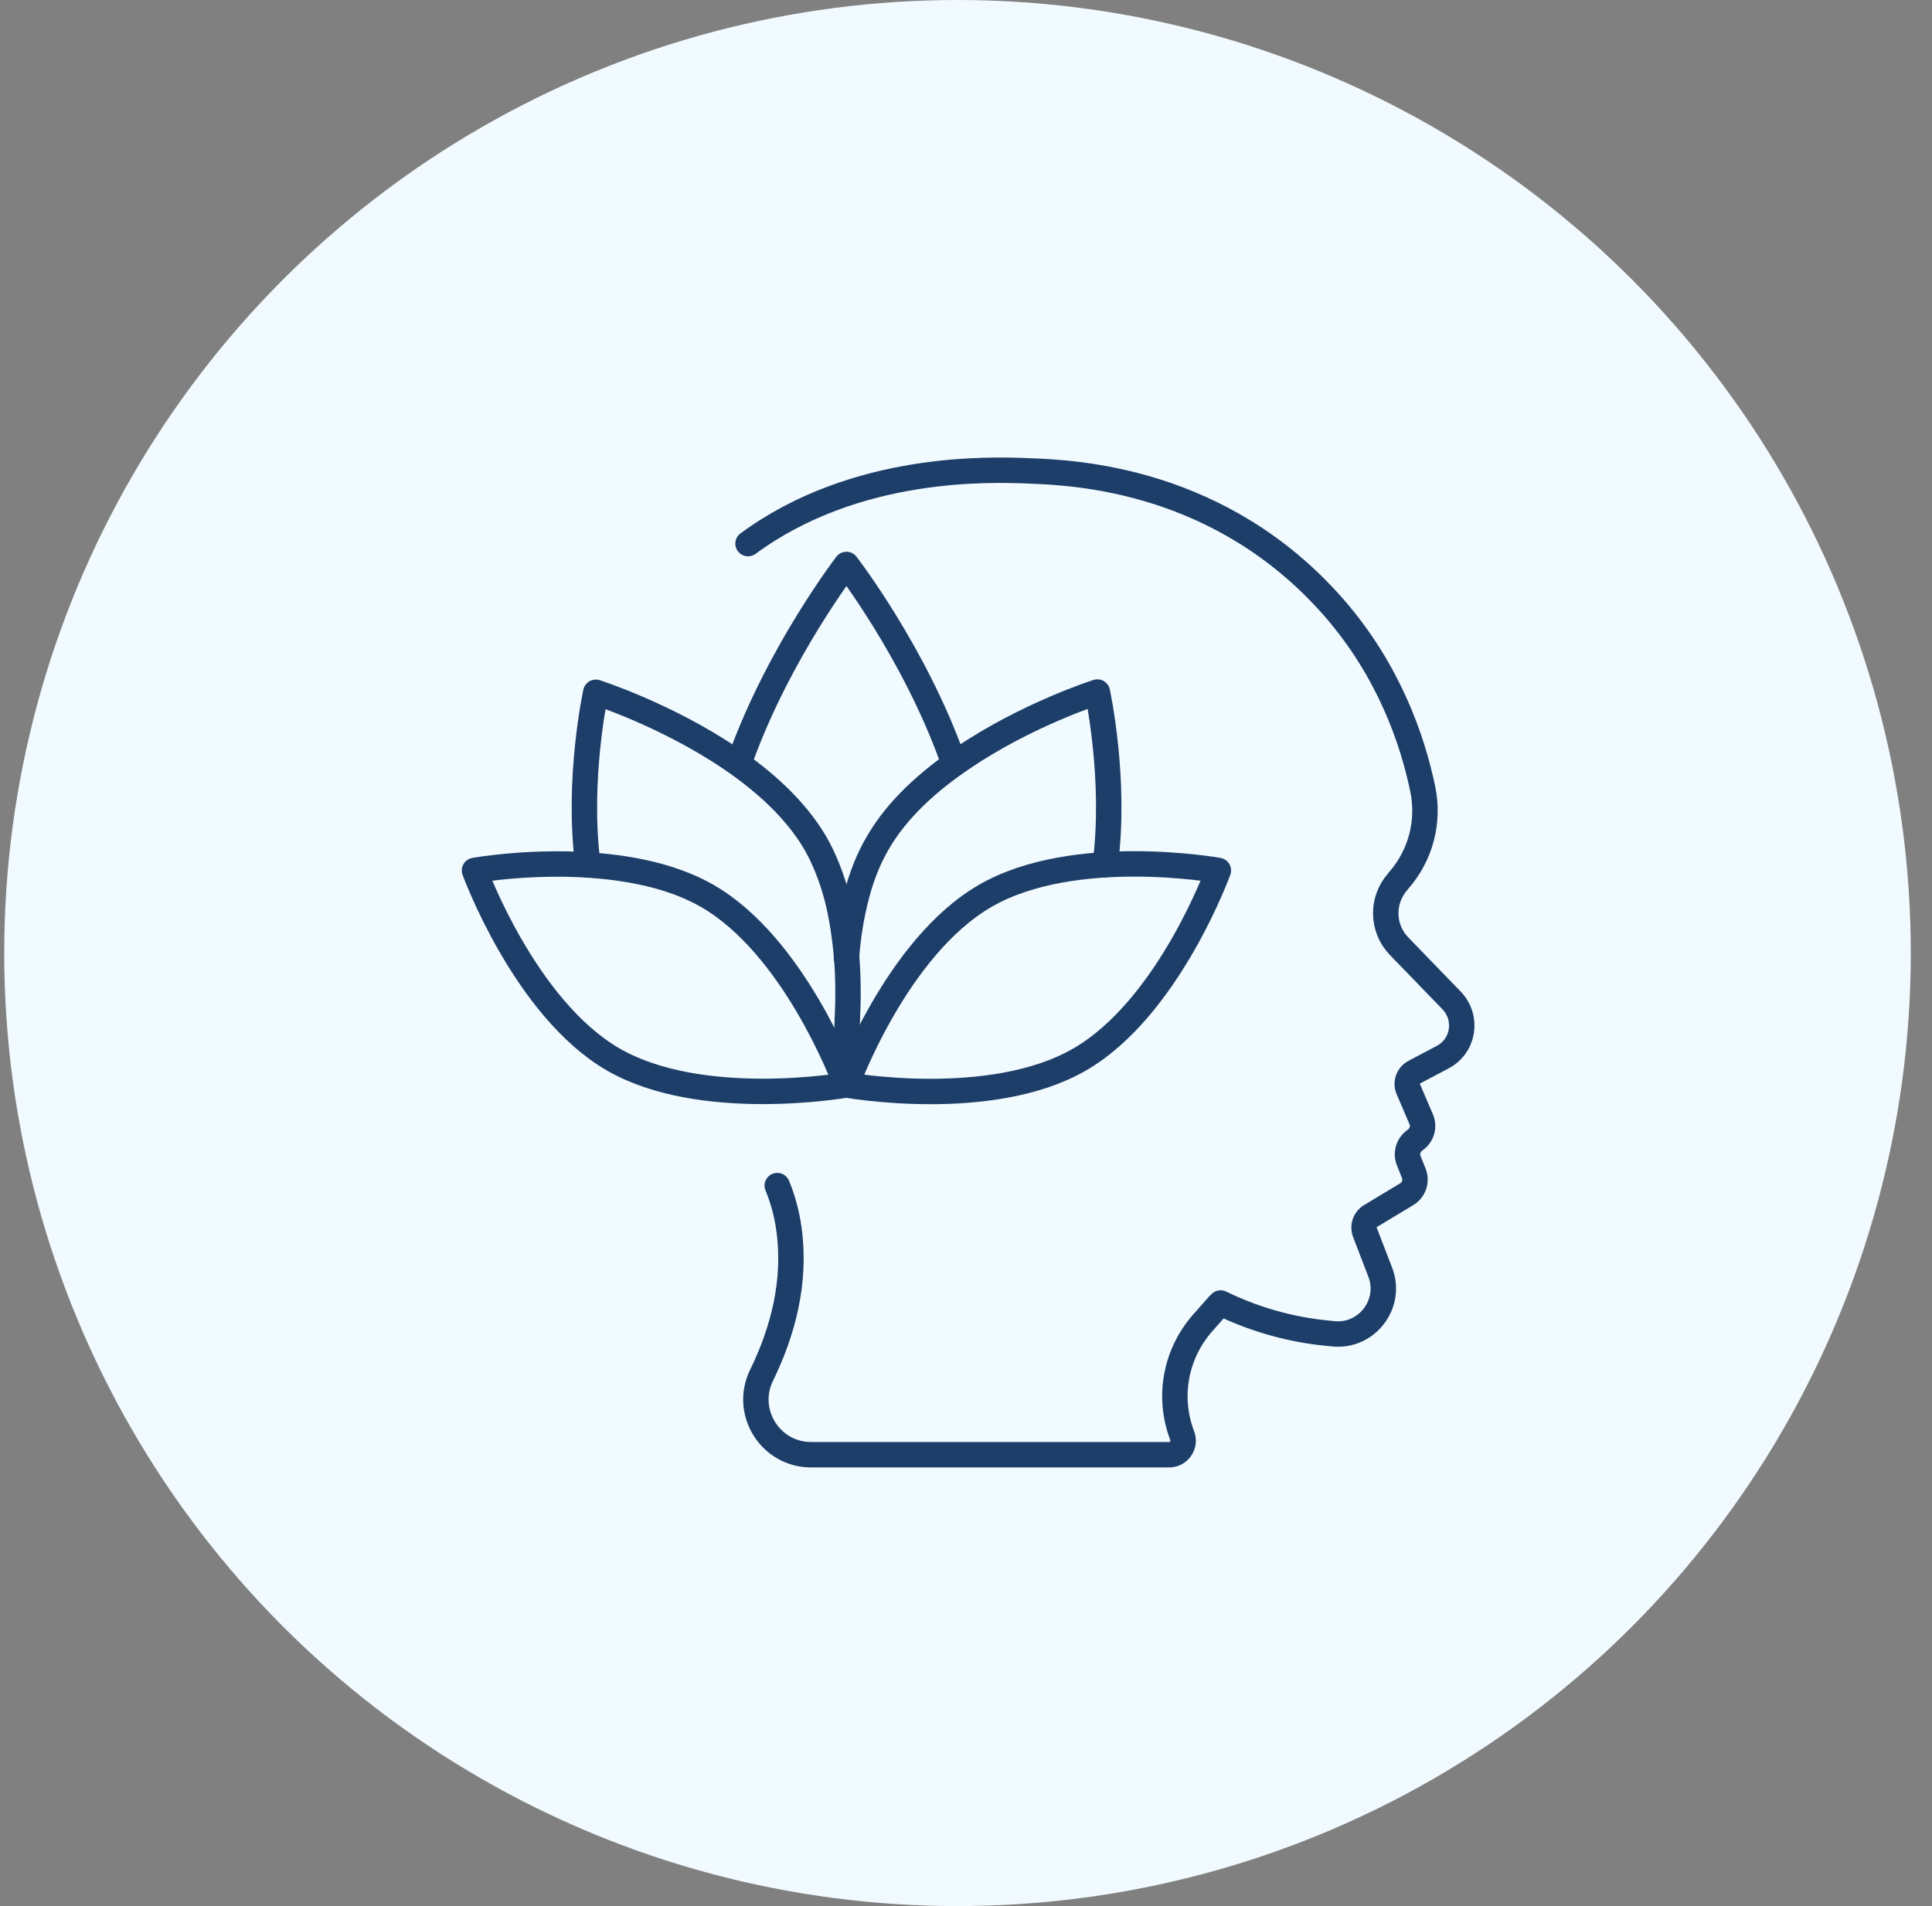 <svg width="76" height="75" viewBox="0 0 76 75" fill="none" xmlns="http://www.w3.org/2000/svg">
<rect x="0" y="0" width="76" height="75" fill="#808080" stroke="none"/>
<circle cx="37.666" cy="37.5" r="37.5" fill="#F1FAFE"/>
<g clip-path="url(#clip0_8432_28136)">
<path d="M29.426 21.39C33.686 18.25 39.026 18.47 40.516 18.53C42.296 18.6 48.026 18.84 52.456 23.89C54.616 26.36 55.556 29.07 55.966 31.04C56.236 32.33 55.886 33.67 55.006 34.66L54.986 34.69C54.336 35.42 54.356 36.53 55.036 37.23L57.106 39.37C57.756 40.05 57.586 41.16 56.746 41.6L55.646 42.18C55.396 42.31 55.286 42.61 55.406 42.87L55.906 44.04C56.036 44.34 55.926 44.68 55.666 44.86C55.406 45.04 55.296 45.37 55.416 45.67L55.616 46.17C55.736 46.48 55.616 46.82 55.336 46.99L53.926 47.84C53.696 47.97 53.596 48.25 53.696 48.5L54.296 50.06C54.776 51.31 53.756 52.63 52.426 52.48L51.956 52.43C50.586 52.27 49.246 51.87 48.016 51.27" stroke="#1D3E69" stroke-linecap="round" stroke-linejoin="round"/>
<path d="M47.915 51.37L47.315 52.05C46.235 53.27 45.925 54.98 46.505 56.49C46.645 56.85 46.375 57.24 45.995 57.24H31.905C30.305 57.24 29.255 55.56 29.955 54.12C30.785 52.42 31.325 50.45 31.035 48.36C30.945 47.71 30.785 47.16 30.575 46.65" stroke="#1D3E69" stroke-linecap="round" stroke-linejoin="round"/>
<path d="M29.137 29.84C30.657 25.64 33.297 22.21 33.297 22.21C33.297 22.21 35.947 25.64 37.457 29.84" stroke="#1D3E69" stroke-linecap="round" stroke-linejoin="round"/>
<path d="M33.297 37.68C33.357 36.86 33.487 36.03 33.697 35.23C33.887 34.5 34.157 33.8 34.527 33.17C35.297 31.83 36.547 30.72 37.867 29.83C40.397 28.11 43.167 27.23 43.167 27.23C43.167 27.23 43.917 30.65 43.477 34.02" stroke="#1D3E69" stroke-linecap="round" stroke-linejoin="round"/>
<path d="M42.467 41.69C38.977 43.71 33.297 42.69 33.297 42.69C33.297 42.69 35.257 37.27 38.757 35.25C42.247 33.23 47.927 34.25 47.927 34.25C47.927 34.25 45.967 39.67 42.467 41.69Z" stroke="#1D3E69" stroke-linecap="round" stroke-linejoin="round"/>
<path d="M23.127 34.03C22.687 30.66 23.437 27.24 23.437 27.24C23.437 27.24 26.197 28.12 28.737 29.84C30.047 30.73 31.297 31.84 32.077 33.18C32.437 33.81 32.707 34.51 32.907 35.24C33.117 36.04 33.237 36.87 33.307 37.69C33.377 38.57 33.367 39.44 33.327 40.22C33.317 40.52 33.307 40.81 33.307 41.11V42.69" stroke="#1D3E69" stroke-linecap="round" stroke-linejoin="round"/>
<path d="M33.296 42.69C33.126 42.72 27.566 43.67 24.126 41.69C20.636 39.67 18.666 34.25 18.666 34.25C18.666 34.25 21.056 33.82 23.686 34.08C25.116 34.22 26.606 34.55 27.836 35.26C31.206 37.21 33.146 42.32 33.286 42.68C33.286 42.68 33.286 42.68 33.286 42.69H33.296Z" stroke="#1D3E69" stroke-linecap="round" stroke-linejoin="round"/>
</g>
<defs>
<clipPath id="clip0_8432_28136">
<rect width="39.84" height="39.74" fill="white" transform="translate(18.166 18)"/>
</clipPath>
</defs>
</svg>
